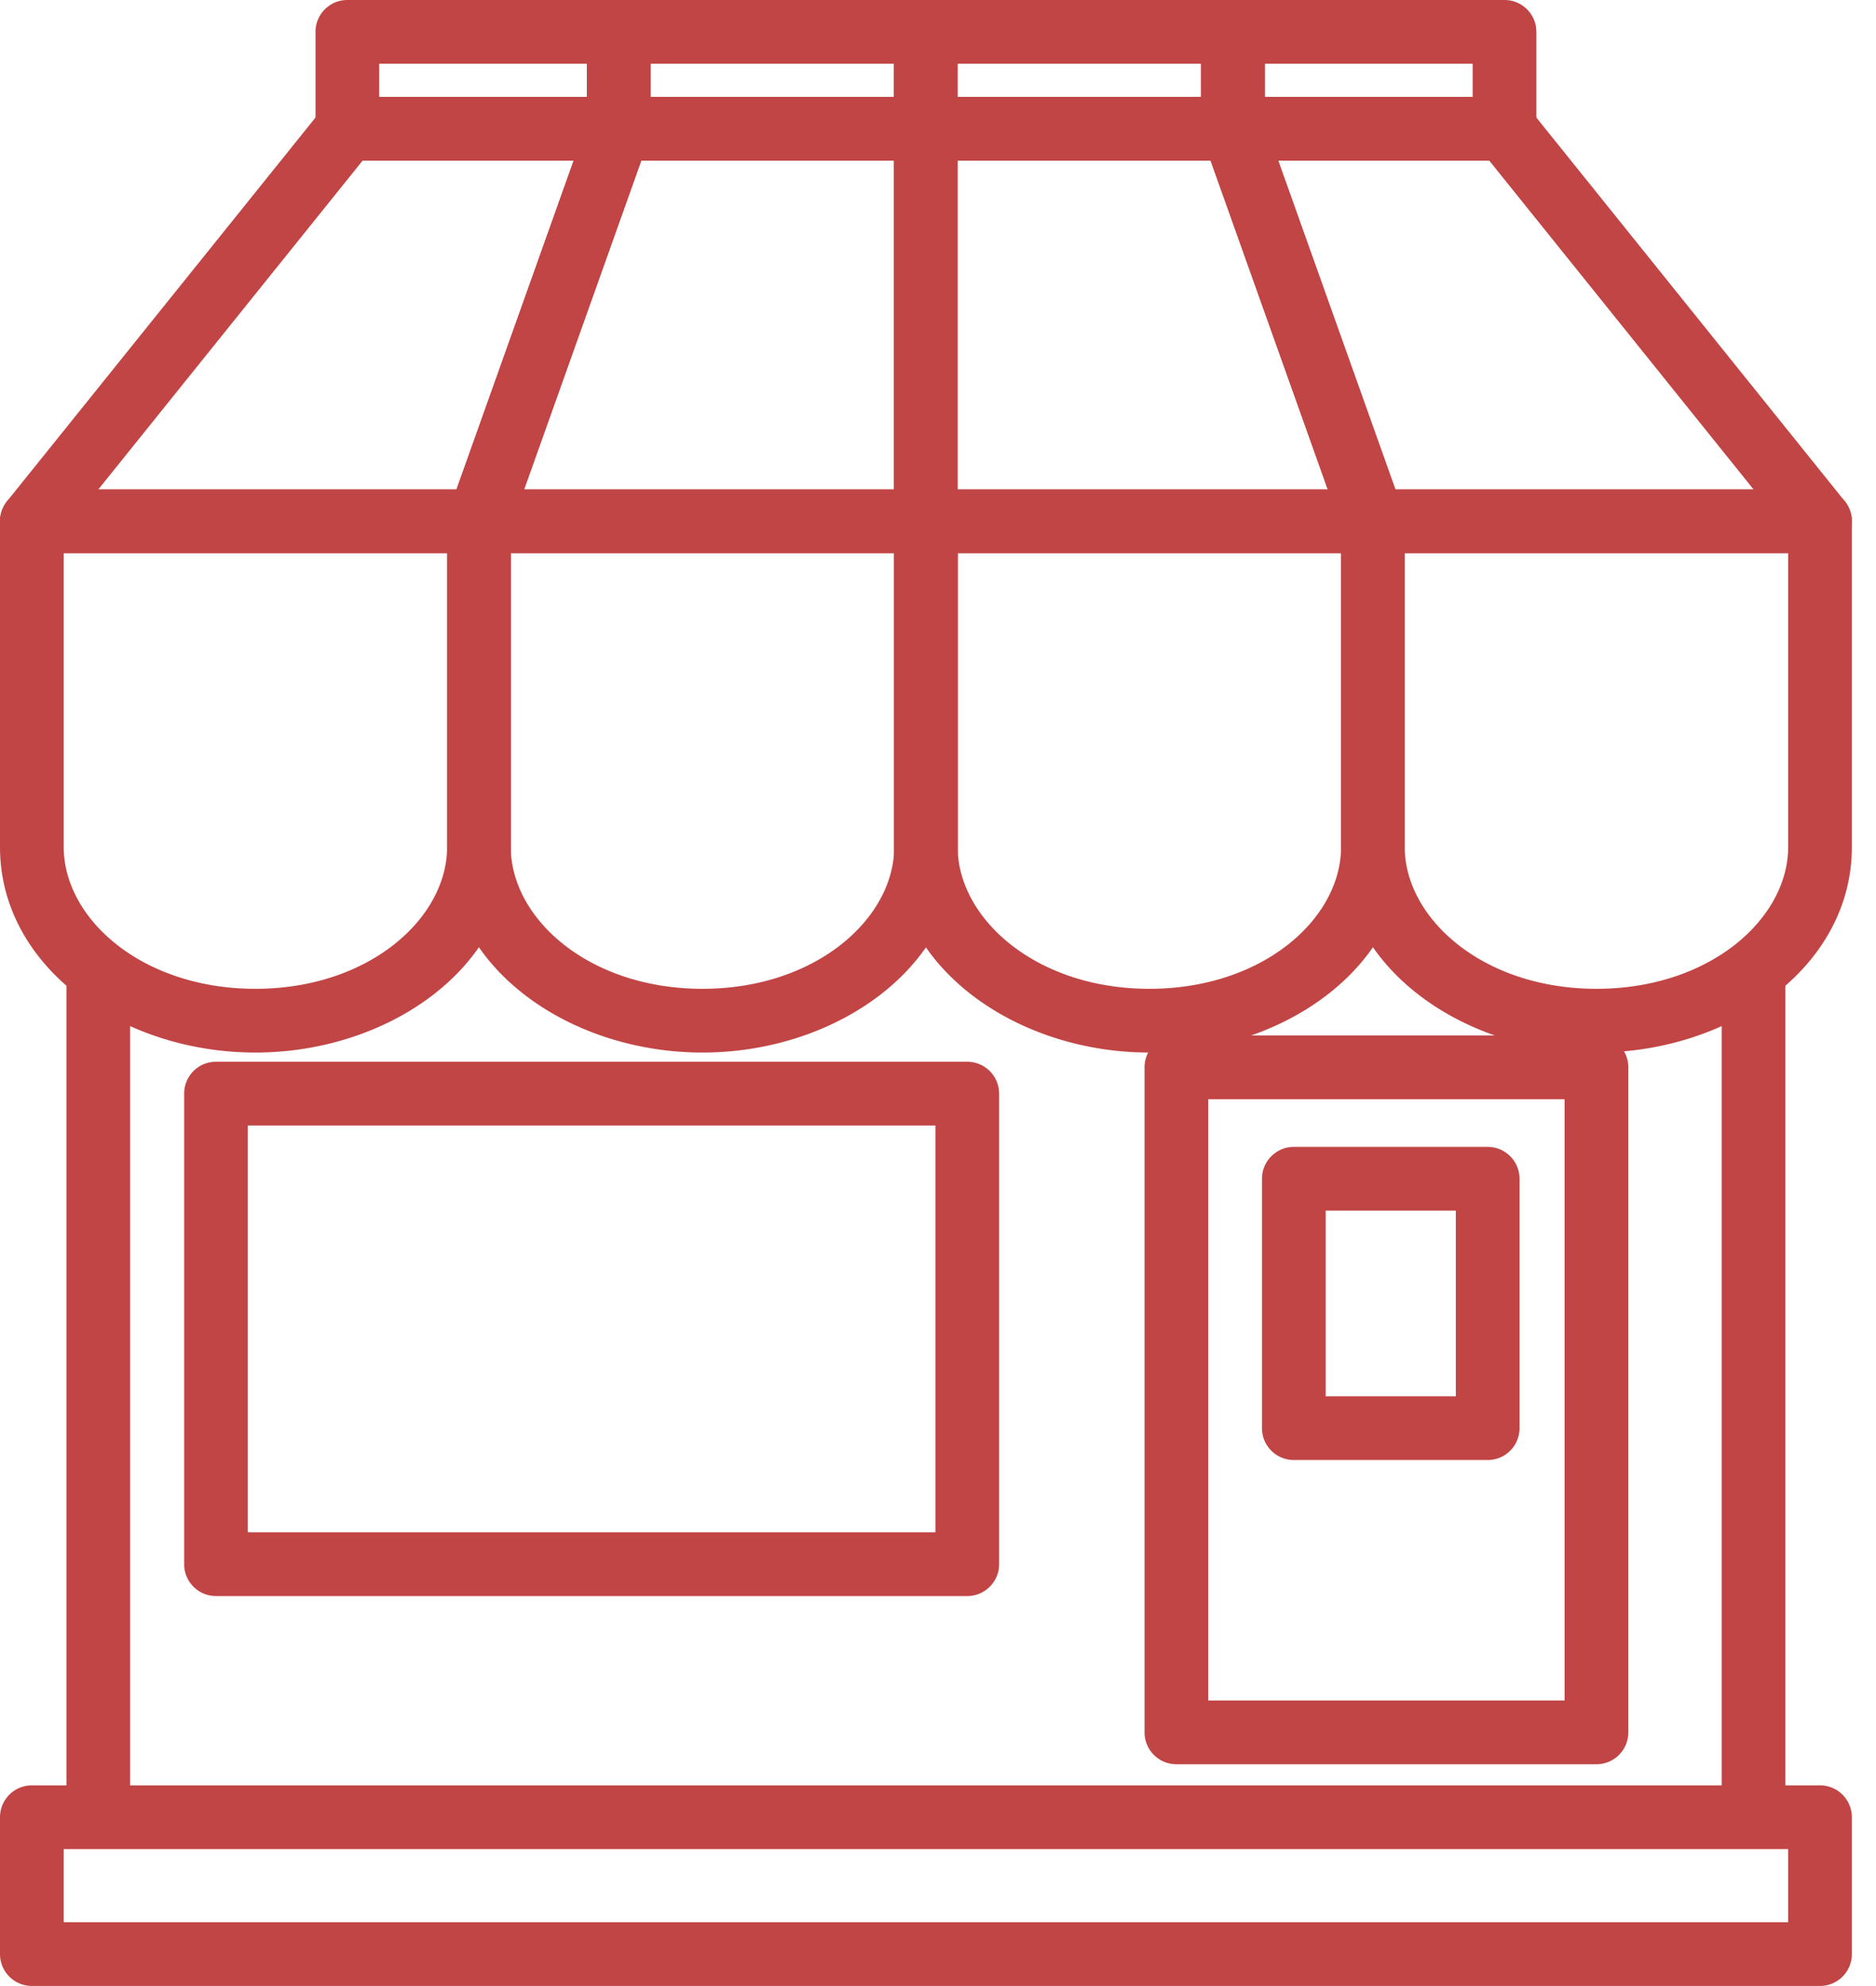 <svg width="69" height="73" fill="none" xmlns="http://www.w3.org/2000/svg"><path fill-rule="evenodd" clip-rule="evenodd" d="M64.497 34.708c.647 0 1.171.525 1.171 1.172v30.824a1.171 1.171 0 01-2.343 0V35.88c0-.647.525-1.172 1.172-1.172zm-60.882 0c.647 0 1.172.525 1.172 1.172v30.824a1.171 1.171 0 01-2.343 0V35.88c0-.647.524-1.172 1.171-1.172z" fill="#C14545"/><path fill-rule="evenodd" clip-rule="evenodd" d="M49.325 19.16a1.17 1.17 0 011.171-1.171h16.445a1.17 1.17 0 011.171 1.171v11.974c0 4.44-4.504 7.556-9.394 7.556-4.891 0-9.393-3.127-9.393-7.556V19.16zm2.342 1.171v10.803c0 2.618 2.868 5.213 7.051 5.213 4.185 0 7.051-2.586 7.051-5.213V20.33H51.667z" fill="#C14545"/><path fill-rule="evenodd" clip-rule="evenodd" d="M32.88 19.16a1.17 1.17 0 011.171-1.171h16.445a1.17 1.17 0 011.171 1.171v11.974c0 4.44-4.503 7.556-9.393 7.556-4.892 0-9.394-3.127-9.394-7.556V19.16zm2.343 1.171v10.803c0 2.618 2.867 5.213 7.05 5.213 4.185 0 7.052-2.586 7.052-5.213V20.33H35.223z" fill="#C14545"/><path fill-rule="evenodd" clip-rule="evenodd" d="M44.395 4.058c.22-.311.576-.496.957-.496h9.985c.354 0 .69.16.912.437l11.604 14.427a1.171 1.171 0 01-.912 1.905H50.496a1.17 1.17 0 01-1.103-.777L44.249 5.127a1.171 1.171 0 01.146-1.069zm2.618 1.846l4.309 12.085h13.173l-9.72-12.085h-7.761z" fill="#C14545"/><path fill-rule="evenodd" clip-rule="evenodd" d="M32.88 4.733a1.17 1.17 0 011.171-1.171h11.301c.496 0 .937.311 1.104.778l5.143 14.427a1.171 1.171 0 01-1.103 1.564H34.051a1.171 1.171 0 01-1.171-1.17V4.732zm2.343 1.171V17.99h13.612L44.526 5.904h-9.303zM0 19.16a1.17 1.17 0 011.171-1.171h16.445a1.17 1.17 0 011.171 1.171v11.974c0 4.429-4.502 7.556-9.393 7.556C4.504 38.69 0 35.573 0 31.134V19.16zm2.343 1.171v10.803c0 2.627 2.866 5.213 7.05 5.213 4.184 0 7.052-2.595 7.052-5.213V20.33H2.343z" fill="#C14545"/><path fill-rule="evenodd" clip-rule="evenodd" d="M16.445 19.16a1.17 1.17 0 011.171-1.171h16.445a1.17 1.17 0 011.171 1.171v11.974c0 4.429-4.502 7.556-9.394 7.556-4.89 0-9.393-3.117-9.393-7.556V19.16zm2.342 1.171v10.803c0 2.627 2.867 5.213 7.051 5.213s7.051-2.595 7.051-5.213V20.33H18.787z" fill="#C14545"/><path fill-rule="evenodd" clip-rule="evenodd" d="M11.863 3.999c.222-.276.558-.437.912-.437h9.985a1.171 1.171 0 011.103 1.565L18.72 19.553a1.171 1.171 0 01-1.103.777H1.171a1.171 1.171 0 01-.912-1.905L11.863 3.999zm1.474 1.905L3.617 17.99H16.79L21.1 5.904h-7.762z" fill="#C14545"/><path fill-rule="evenodd" clip-rule="evenodd" d="M21.656 4.34a1.171 1.171 0 011.104-.778h11.29c.647 0 1.172.524 1.172 1.171V19.16c0 .647-.525 1.171-1.172 1.171H17.616a1.171 1.171 0 01-1.103-1.564L21.656 4.34zm1.93 1.564L19.277 17.99H32.88V5.904h-9.294z" fill="#C14545"/><path fill-rule="evenodd" clip-rule="evenodd" d="M11.604 1.171C11.604.524 12.13 0 12.775 0h9.985a1.17 1.17 0 011.171 1.171v3.562a1.17 1.17 0 01-1.171 1.171h-9.985a1.171 1.171 0 01-1.17-1.17V1.17zm2.343 1.172v1.219h7.641v-1.22h-7.641z" fill="#C14545"/><path fill-rule="evenodd" clip-rule="evenodd" d="M21.588 1.171C21.588.524 22.113 0 22.76 0h11.29c.647 0 1.172.524 1.172 1.171v3.562c0 .647-.525 1.171-1.172 1.171H22.76a1.171 1.171 0 01-1.172-1.17V1.17zm2.343 1.172v1.219h8.949v-1.22h-8.95zM44.18 1.171C44.18.524 44.706 0 45.353 0h9.985c.646 0 1.17.524 1.17 1.171v3.562a1.17 1.17 0 01-1.17 1.171h-9.985a1.171 1.171 0 01-1.171-1.17V1.17zm2.344 1.172v1.219h7.641v-1.22h-7.641z" fill="#C14545"/><path fill-rule="evenodd" clip-rule="evenodd" d="M32.88 1.171A1.17 1.17 0 0134.05 0h11.292a1.17 1.17 0 011.171 1.171v3.562a1.17 1.17 0 01-1.171 1.171H34.05a1.171 1.171 0 01-1.171-1.17V1.17zm2.343 1.172v1.219h8.948v-1.22h-8.948zM0 66.799c0-.647.524-1.172 1.171-1.172h65.77c.647 0 1.171.525 1.171 1.172v5.03A1.17 1.17 0 0166.941 73H1.17A1.171 1.171 0 010 71.829v-5.03zm2.343 1.171v2.687h63.426V67.97H2.343zm39.754-28.737a1.17 1.17 0 011.171-1.171h15.45c.647 0 1.172.524 1.172 1.17V63.68c0 .647-.525 1.171-1.172 1.171h-15.45a1.171 1.171 0 01-1.171-1.171V39.233zm2.343 1.171v22.103h13.107V40.404H44.44zM6.773 40.2a1.17 1.17 0 011.171-1.172h27.632c.647 0 1.172.524 1.172 1.171v17.297c0 .647-.525 1.172-1.172 1.172H7.944a1.171 1.171 0 01-1.171-1.172V40.2zm2.343 1.17v14.955h25.289V41.37H9.115z" fill="#C14545"/><path fill-rule="evenodd" clip-rule="evenodd" d="M46.416 43.33c0-.647.525-1.172 1.172-1.172h7.13c.647 0 1.171.525 1.171 1.172v9.167a1.17 1.17 0 01-1.171 1.171h-7.13a1.171 1.171 0 01-1.172-1.171V43.33zm2.343 1.17v6.825h4.787v-6.824H48.76z" fill="#C14545"/></svg>